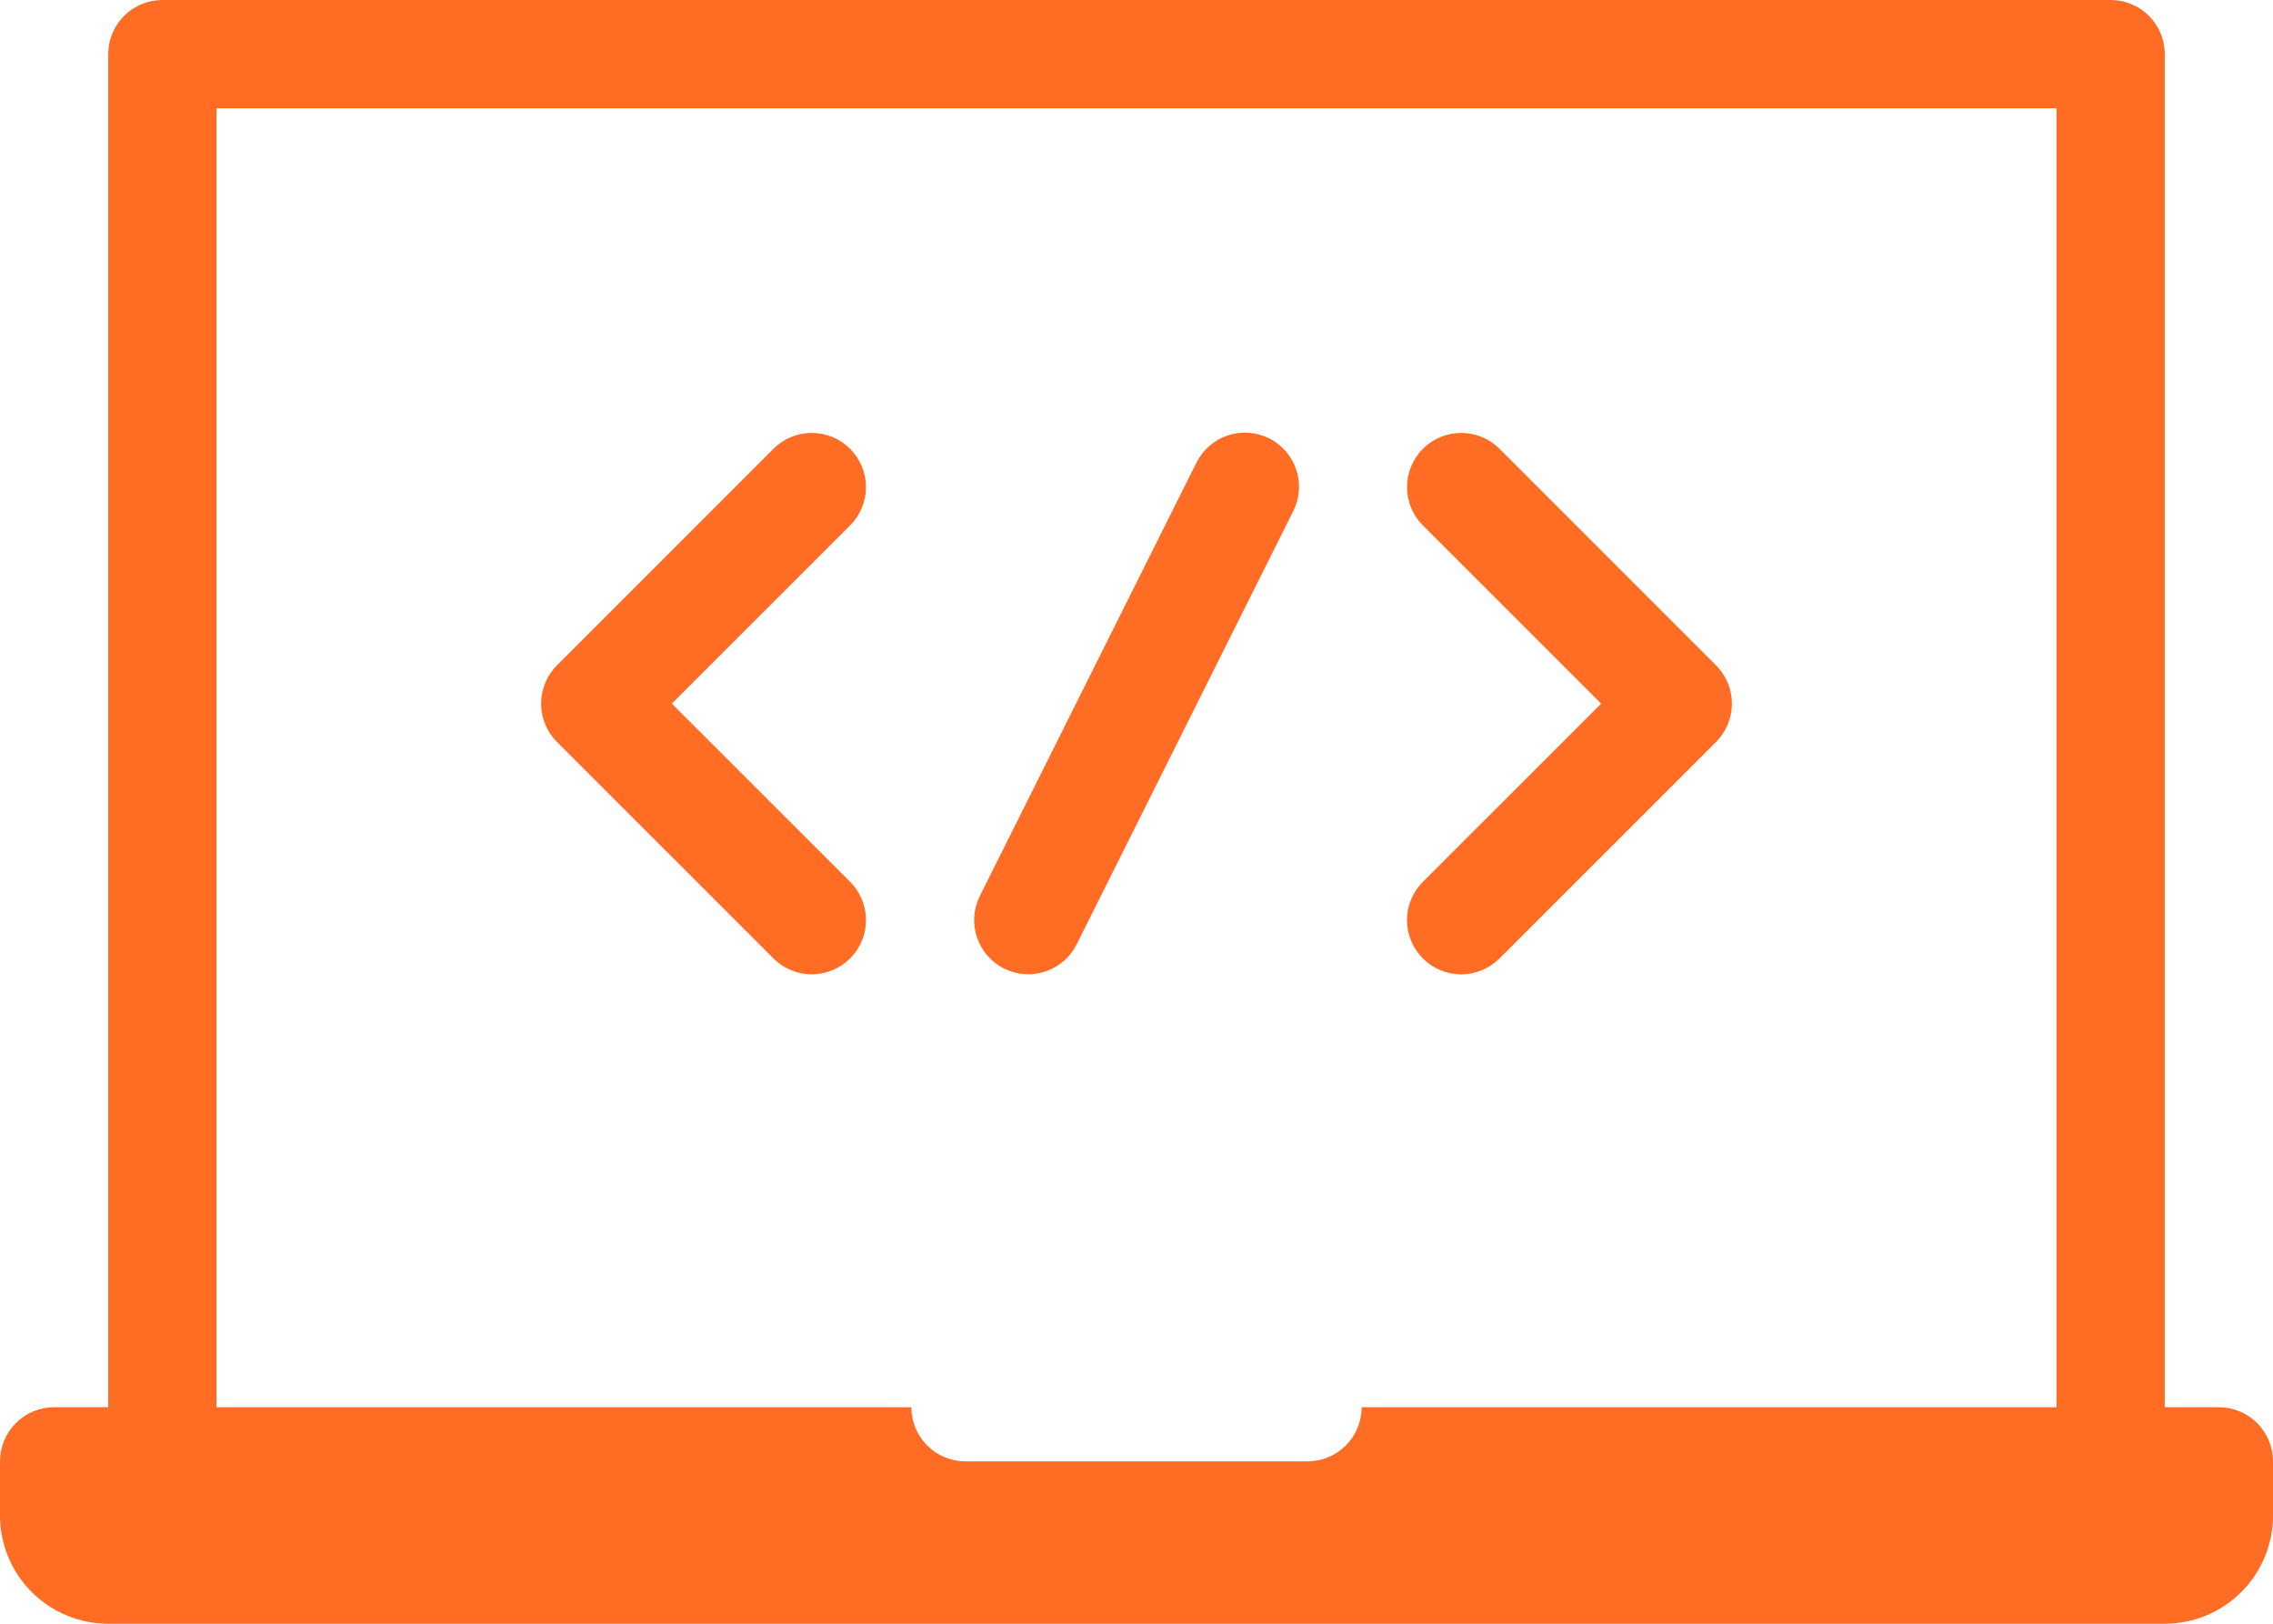 <svg width="112" height="80" viewBox="0 0 112 80" fill="none" xmlns="http://www.w3.org/2000/svg">
<path d="M27.445 36.555C27.197 36.307 27 36.013 26.866 35.689C26.731 35.365 26.662 35.017 26.662 34.667C26.662 34.316 26.731 33.969 26.866 33.645C27 33.321 27.197 33.026 27.445 32.779L38.112 22.112C38.613 21.611 39.292 21.33 40 21.33C40.708 21.33 41.387 21.611 41.888 22.112C42.389 22.613 42.67 23.292 42.67 24C42.67 24.708 42.389 25.387 41.888 25.888L33.104 34.667L41.888 43.445C42.389 43.946 42.67 44.625 42.67 45.333C42.67 46.041 42.389 46.721 41.888 47.221C41.387 47.722 40.708 48.003 40 48.003C39.292 48.003 38.613 47.722 38.112 47.221L27.445 36.555ZM70.112 47.221C70.36 47.47 70.654 47.667 70.978 47.801C71.302 47.936 71.649 48.005 72 48.005C72.351 48.005 72.698 47.936 73.022 47.801C73.346 47.667 73.64 47.47 73.888 47.221L84.555 36.555C84.803 36.307 85 36.013 85.135 35.689C85.269 35.365 85.338 35.017 85.338 34.667C85.338 34.316 85.269 33.969 85.135 33.645C85 33.321 84.803 33.026 84.555 32.779L73.888 22.112C73.387 21.611 72.708 21.33 72 21.33C71.292 21.33 70.613 21.611 70.112 22.112C69.611 22.613 69.33 23.292 69.33 24C69.33 24.708 69.611 25.387 70.112 25.888L78.896 34.667L70.112 43.445C69.864 43.693 69.667 43.987 69.532 44.311C69.398 44.635 69.329 44.983 69.329 45.333C69.329 45.684 69.398 46.031 69.532 46.355C69.667 46.679 69.864 46.974 70.112 47.221ZM49.472 47.717C50.104 48.034 50.837 48.087 51.508 47.864C52.179 47.641 52.734 47.16 53.051 46.528L63.717 25.195C63.877 24.881 63.974 24.539 64.001 24.188C64.028 23.837 63.986 23.485 63.876 23.15C63.767 22.816 63.592 22.507 63.362 22.24C63.132 21.974 62.852 21.755 62.537 21.598C62.223 21.44 61.88 21.346 61.529 21.321C61.178 21.297 60.825 21.342 60.492 21.454C60.158 21.567 59.85 21.744 59.586 21.976C59.321 22.207 59.105 22.489 58.949 22.805L48.283 44.139C47.966 44.771 47.913 45.503 48.136 46.174C48.359 46.845 48.84 47.401 49.472 47.717V47.717ZM112 72V74.667C112 76.081 111.438 77.438 110.438 78.438C109.438 79.438 108.081 80 106.667 80H5.333C3.919 80 2.562 79.438 1.562 78.438C0.562 77.438 0 76.081 0 74.667V72C0 71.293 0.281 70.615 0.781 70.114C1.281 69.614 1.959 69.333 2.667 69.333H5.333V2.667C5.333 1.959 5.614 1.281 6.114 0.781C6.614 0.281 7.293 0 8 0H104C104.707 0 105.386 0.281 105.886 0.781C106.386 1.281 106.667 1.959 106.667 2.667V69.333H109.333C110.041 69.333 110.719 69.614 111.219 70.114C111.719 70.615 112 71.293 112 72ZM101.333 5.333H10.667V69.333H44.907C44.907 70.041 45.188 70.719 45.688 71.219C46.188 71.719 46.866 72 47.573 72H64.427C65.134 72 65.812 71.719 66.312 71.219C66.812 70.719 67.093 70.041 67.093 69.333H101.333V5.333Z" fill="#FF6C23"/>
</svg>
